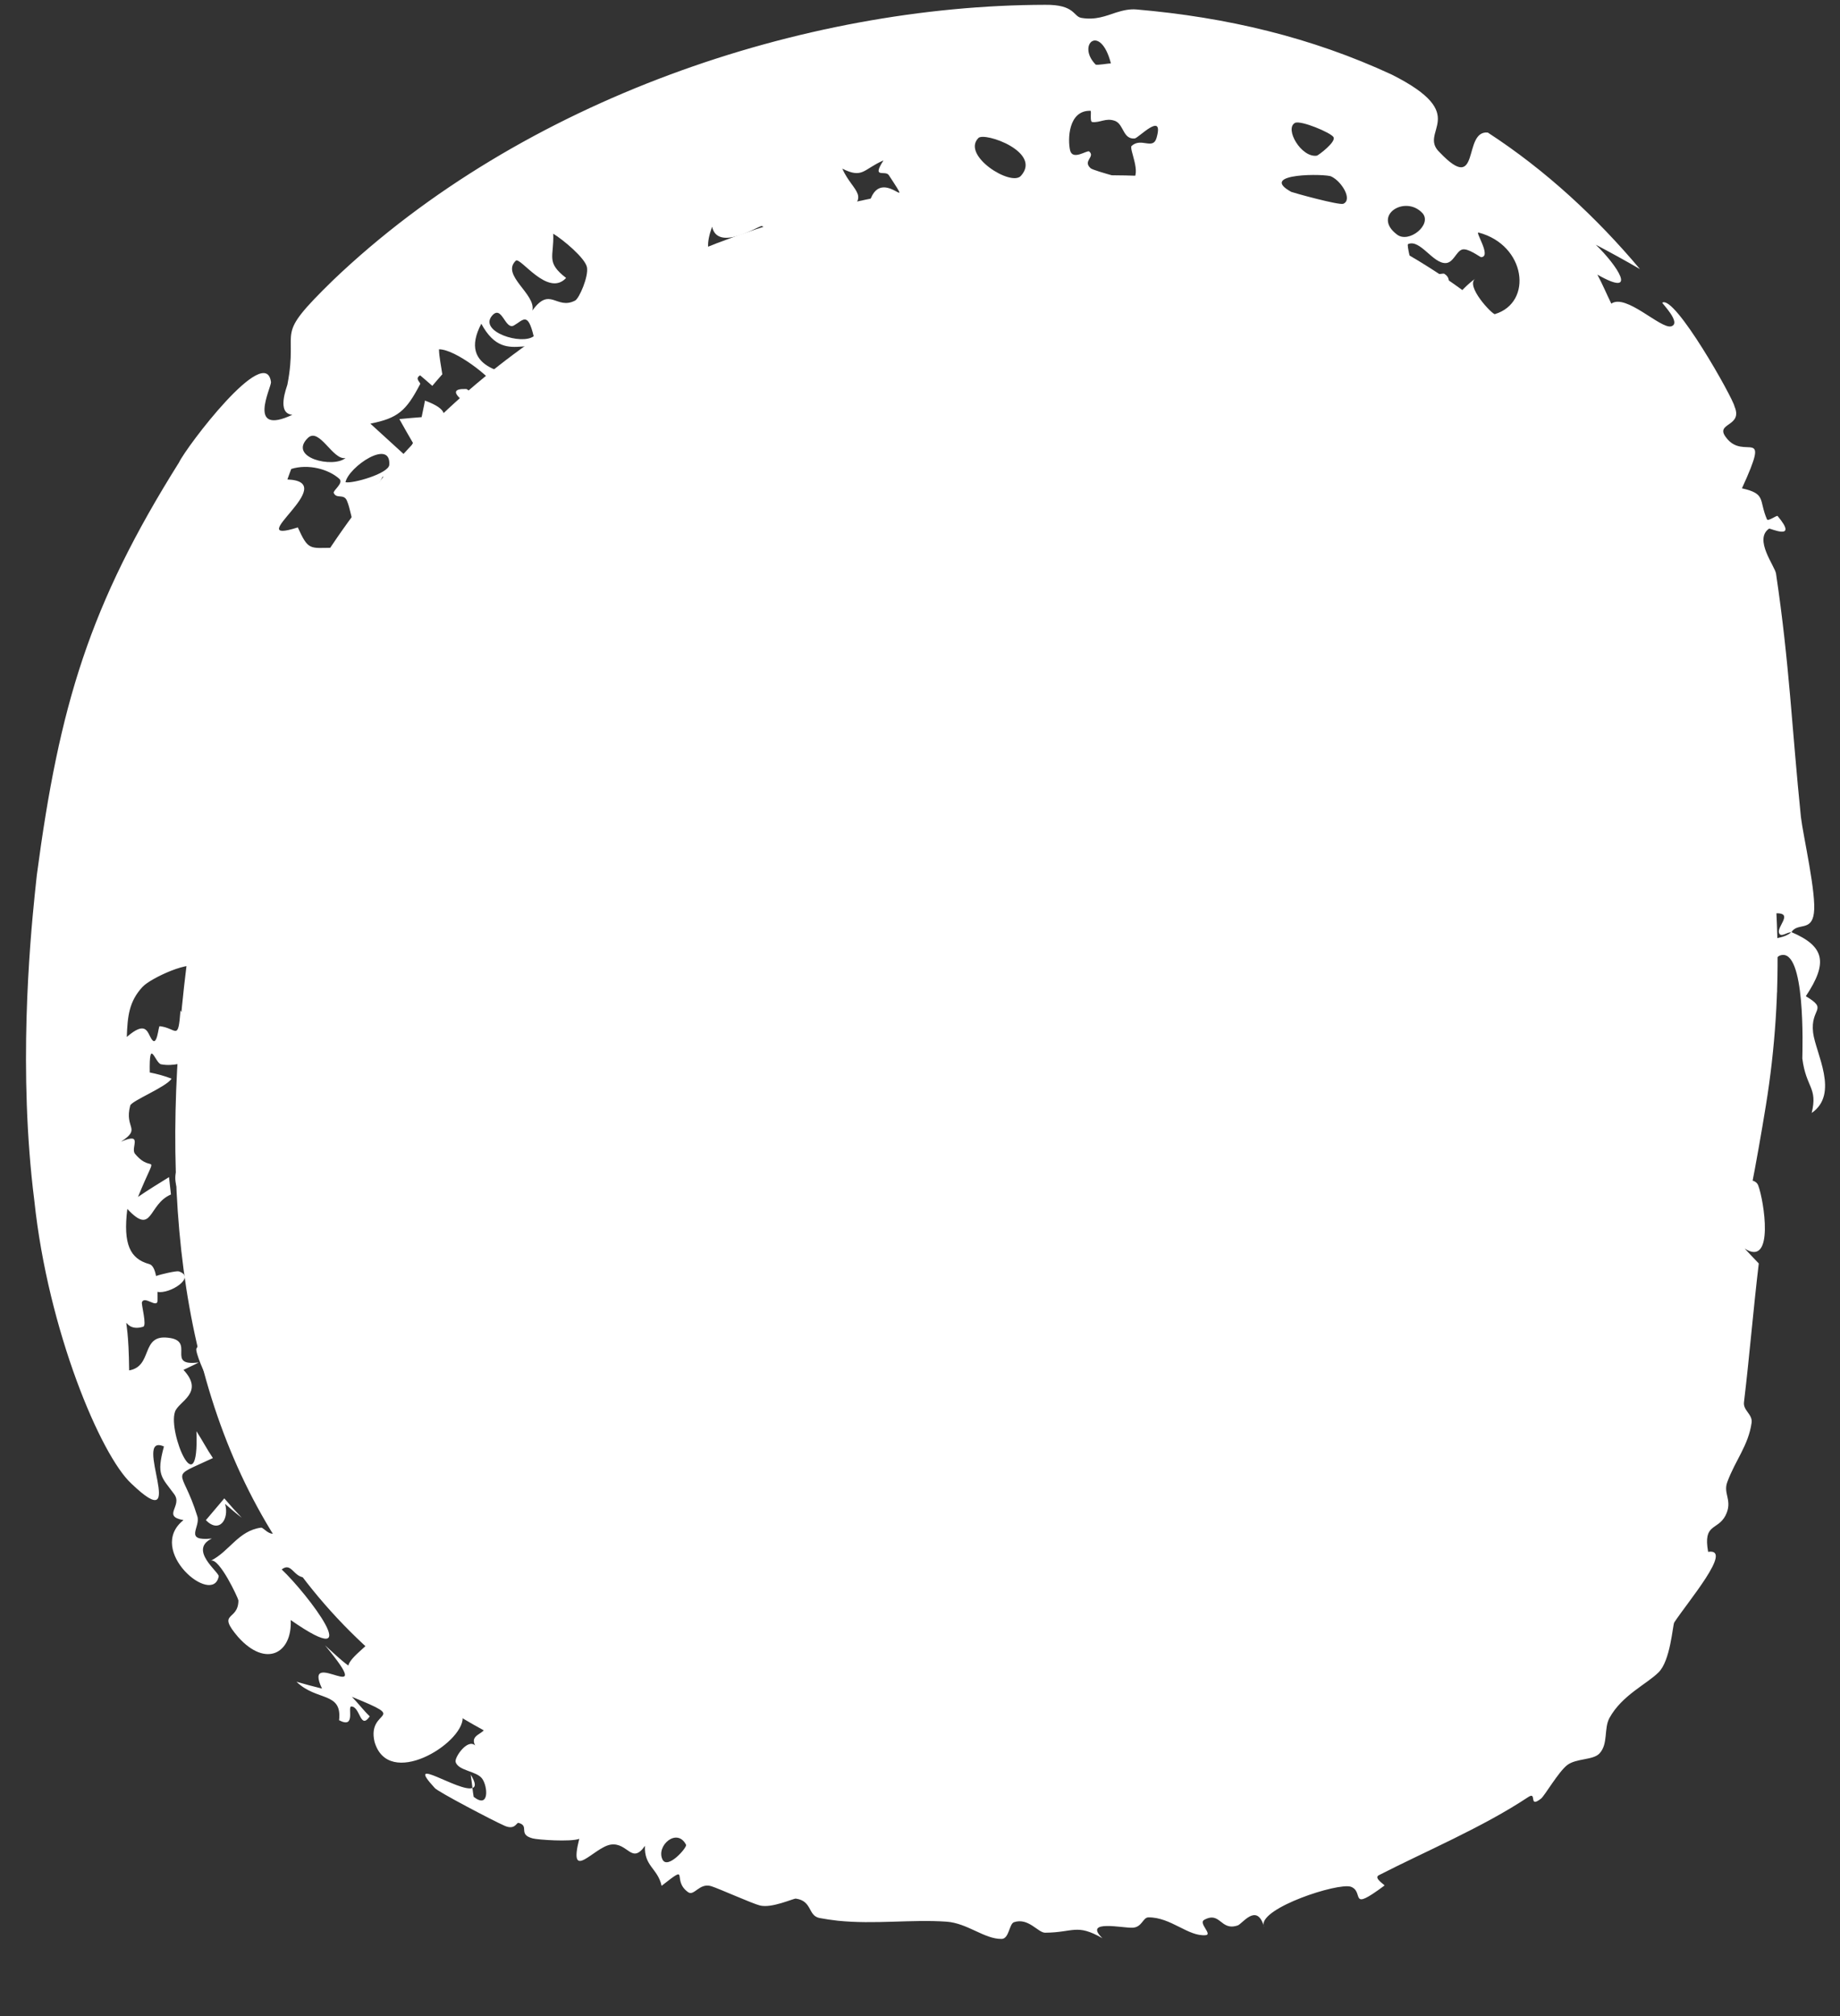 <?xml version="1.0" encoding="utf-8"?>
<svg xmlns="http://www.w3.org/2000/svg" fill="none" height="100%" overflow="visible" preserveAspectRatio="none" style="display: block;" viewBox="0 0 21 23" width="100%">
<rect x="0" y="0" width="21" height="23" fill="#333333" stroke="none"/>
<g id="Vector">
<path d="M20.154 12.612C19.305 17.83 17.58 21.666 9.66 20.892C2.617 20.206 1.386 15.497 2.235 10.28C3.083 5.062 7.102 1.973 12.729 2C17.731 2.022 21.003 7.395 20.154 12.612Z" fill="white"/>
<path d="M3.801 3.197C5.967 1.128 9.176 0.06 11.928 0.055C12.271 0.051 12.248 0.189 12.342 0.204C12.503 0.232 12.623 0.181 12.738 0.143C12.815 0.119 12.891 0.101 12.971 0.108C14.002 0.197 14.967 0.426 15.884 0.851C16.812 1.317 16.174 1.499 16.433 1.74C16.904 2.233 16.689 1.485 16.98 1.512C17.645 1.944 18.226 2.486 18.717 3.07C18.55 2.973 18.382 2.881 18.213 2.792C18.452 3.022 18.712 3.407 18.231 3.133C18.29 3.243 18.335 3.352 18.39 3.464C18.558 3.346 18.952 3.755 19.073 3.723C19.197 3.687 18.963 3.457 18.972 3.453C19.115 3.362 19.78 4.543 19.796 4.637C19.896 4.87 19.571 4.821 19.697 4.987C19.904 5.274 20.222 4.825 19.881 5.571C20.161 5.634 20.071 5.703 20.166 5.924C20.178 5.953 20.279 5.875 20.288 5.887C20.533 6.179 20.2 6.023 20.19 6.031C20.013 6.155 20.259 6.46 20.27 6.545C20.424 7.579 20.45 8.307 20.554 9.322C20.58 9.539 20.733 10.201 20.702 10.418C20.675 10.63 20.516 10.523 20.446 10.634C20.821 10.794 20.868 10.979 20.61 11.365C20.874 11.523 20.659 11.496 20.693 11.781C20.722 12.015 20.995 12.478 20.677 12.697C20.748 12.403 20.613 12.414 20.57 12.075C20.572 11.962 20.609 10.809 20.32 10.899C20.178 10.943 20.304 11.313 20.275 11.327C20.117 11.403 19.936 11.195 20.003 11.019C20.034 11.064 20.065 11.118 20.095 11.167C20.293 10.761 19.548 11.046 20.195 10.732C20.274 10.691 20.358 10.705 20.441 10.638C20.405 10.626 20.32 10.706 20.303 10.639C20.285 10.572 20.445 10.433 20.305 10.42C20.102 10.402 20.193 10.679 20.18 10.701C20.182 10.701 20.183 10.701 20.184 10.701C20.081 10.889 20.059 10.502 20.038 10.485C19.906 10.373 19.814 10.457 19.699 10.291C19.634 10.197 19.647 9.944 19.617 9.854C19.587 9.765 19.508 9.917 19.48 9.859C19.453 9.801 19.516 9.716 19.483 9.648C19.468 9.619 19.363 9.635 19.357 9.621C19.294 9.471 19.529 9.541 19.493 9.4C19.47 9.306 19.21 9.039 19.188 9.259C19.149 9.163 19.114 9.069 19.077 8.975C19.059 9.043 19.051 9.111 19.026 9.179C19.04 8.984 18.842 8.94 18.803 8.831C18.763 8.723 18.95 8.567 18.812 8.47C18.521 8.27 18.798 8.887 18.771 8.979C18.762 9.014 18.568 8.931 18.559 8.915C18.519 8.839 18.614 8.714 18.592 8.653C18.513 8.433 18.317 8.346 18.219 8.153C17.886 7.493 17.406 6.748 16.997 6.242C16.848 6.054 16.899 5.828 16.825 5.746C16.65 5.555 16.511 5.639 16.356 5.488C16.129 5.266 15.88 4.869 15.678 4.689C15.539 4.563 15.316 4.604 15.276 4.584C14.703 4.283 13.99 4.035 13.476 3.963C13.238 3.927 13.135 3.749 13.081 3.749C12.856 3.757 12.911 3.908 12.732 3.89C12.728 3.889 12.724 3.889 12.72 3.888C12.615 3.87 12.594 3.74 12.578 3.734C12.44 3.689 12.415 3.874 12.31 3.883C11.704 3.934 11.115 3.871 10.527 3.959C10.484 3.965 10.473 3.884 10.446 3.894C10.331 3.936 10.41 4.052 10.291 4.086C10.045 4.157 9.786 4.199 9.523 4.259C9.497 4.265 9.455 4.167 9.396 4.185C9.338 4.203 9.323 4.312 9.23 4.337C8.991 4.401 8.717 4.375 8.47 4.474C8.429 4.491 8.43 4.628 8.372 4.653C8.186 4.732 7.866 4.765 7.711 4.848C7.2 5.118 6.814 5.484 6.421 5.835C6.328 5.917 6.167 5.907 6.118 5.951C6.008 6.051 6.165 6.051 6.061 6.156C5.218 7.016 4.551 8.078 4.189 9.308C4.077 9.683 4.042 10.149 3.991 10.566C3.975 10.692 3.957 10.812 3.934 10.925C3.89 11.138 3.733 11.159 3.713 11.313C3.68 11.586 3.87 11.657 3.866 11.94C3.863 12.166 3.653 12.414 3.659 12.649C3.665 12.884 3.855 12.991 3.884 13.249C3.907 13.461 3.838 13.759 3.875 13.984C4.229 16.082 5.133 17.369 6.846 18.295C7.457 18.628 8.248 18.817 9.015 19.126C9.088 19.155 8.941 19.32 9.196 19.319C9.328 19.316 9.52 19.188 9.824 19.205C9.83 19.205 9.836 19.206 9.842 19.206C11.707 19.344 13.756 19.622 15.227 18.855C17.519 17.609 16.862 14.788 19.192 12.529C19.306 12.416 19.751 12.559 19.867 12.659C19.763 12.716 19.642 12.764 19.524 12.82C20.077 13.012 19.933 12.971 19.818 13.314C19.745 13.523 20.021 13.397 20.067 13.525C20.131 13.692 20.256 14.464 19.912 14.244C19.966 14.303 20.019 14.357 20.073 14.414C20.01 14.941 19.968 15.462 19.904 15.998C19.893 16.092 20.005 16.135 19.991 16.232C19.954 16.491 19.806 16.658 19.714 16.907C19.662 17.044 19.781 17.119 19.692 17.292C19.6 17.464 19.436 17.376 19.495 17.704C19.789 17.658 19.262 18.274 19.108 18.51C19.09 18.543 19.065 18.948 18.928 19.08C18.793 19.214 18.513 19.339 18.37 19.597C18.302 19.719 18.358 19.895 18.254 20.005C18.181 20.082 17.989 20.058 17.886 20.137C17.785 20.216 17.629 20.487 17.588 20.519C17.439 20.636 17.548 20.431 17.441 20.502C16.921 20.847 16.267 21.121 15.737 21.393C15.672 21.426 15.809 21.504 15.801 21.511C15.381 21.823 15.578 21.582 15.416 21.524C15.262 21.478 14.391 21.764 14.421 21.963C14.338 21.712 14.177 21.95 14.126 21.966C13.928 22.033 13.93 21.801 13.744 21.902C13.674 21.939 13.841 22.069 13.761 22.077C13.561 22.095 13.365 21.872 13.107 21.874C13.044 21.874 13.035 21.986 12.928 21.992C12.823 21.999 12.356 21.893 12.582 22.112C12.286 21.942 12.252 22.047 11.928 22.049C11.847 22.05 11.738 21.874 11.573 21.929C11.517 21.948 11.518 22.119 11.431 22.12C11.233 22.122 11.043 21.94 10.802 21.923C10.4 21.895 9.985 21.956 9.56 21.912C9.49 21.904 9.42 21.894 9.352 21.881C9.219 21.853 9.272 21.687 9.083 21.66C9.056 21.657 8.807 21.773 8.672 21.738C8.589 21.718 8.204 21.545 8.117 21.518C7.982 21.477 7.923 21.635 7.854 21.587C7.656 21.447 7.889 21.249 7.551 21.514C7.506 21.313 7.35 21.292 7.361 21.058C7.208 21.276 7.166 21.015 6.97 21.044C6.779 21.074 6.483 21.486 6.611 20.978C6.516 21.015 6.136 20.989 6.079 20.973C5.905 20.927 6.05 20.83 5.917 20.796C5.894 20.789 5.877 20.891 5.74 20.82C5.648 20.781 4.988 20.437 4.961 20.397C4.6 20.006 5.246 20.452 5.392 20.398C5.396 20.431 5.4 20.465 5.406 20.499C5.586 20.64 5.568 20.383 5.504 20.293C5.441 20.203 5.234 20.205 5.2 20.102C5.184 20.05 5.337 19.83 5.423 19.913C5.354 19.782 5.543 19.786 5.538 19.695C5.531 19.601 5.083 19.298 5.003 19.416C5.085 19.477 5.194 19.539 5.281 19.598C5.281 19.894 4.43 20.418 4.274 19.869C4.186 19.483 4.694 19.633 4.016 19.358C4.092 19.435 4.148 19.512 4.22 19.581C4.11 19.74 4.113 19.473 4.011 19.468C3.96 19.464 4.068 19.729 3.87 19.625C3.907 19.296 3.615 19.411 3.384 19.186C3.482 19.215 3.578 19.24 3.675 19.264C3.44 18.765 4.338 19.53 3.71 18.771C3.799 18.85 3.879 18.931 3.975 19.001C4.003 18.889 4.268 18.731 4.275 18.652C4.296 18.449 4.102 18.395 4.01 18.274C3.97 18.223 4.056 18.198 4.053 18.194C4.001 18.123 3.926 18.216 3.869 18.162C3.794 18.093 3.706 17.8 3.671 17.771C3.573 17.695 3.507 17.994 3.488 17.996C3.35 18.002 3.329 17.814 3.215 17.905C3.504 18.176 4.218 19.109 3.318 18.482C3.336 18.861 3.036 19.031 2.718 18.676C2.466 18.381 2.72 18.5 2.721 18.258C2.717 18.228 2.505 17.776 2.408 17.804C2.618 17.699 2.72 17.463 2.979 17.428C3.017 17.423 3.101 17.587 3.233 17.43C3.299 17.352 3.436 17.168 3.55 17.117C3.459 17.132 3.356 17.149 3.26 17.162C3.11 16.946 3.177 16.866 3.261 16.671C3.203 16.705 3.006 16.949 2.997 16.729C2.997 16.718 3.084 16.666 3.089 16.554C3.1 16.327 3.117 16.283 3.448 16.303C3.139 15.998 3.423 15.804 3.219 15.447C2.872 15.626 3 15.755 3.2 16.086C3.121 16.133 3.039 16.172 2.96 16.221C2.976 15.657 3.047 15.918 2.78 15.685C2.713 15.628 2.664 15.233 2.446 15.422C2.394 15.468 2.466 15.711 2.367 15.709C2.347 15.709 2.223 15.417 2.242 15.384C2.47 14.983 2.786 15.528 2.514 14.653C2.507 14.628 2.395 14.636 2.372 14.589C2.33 14.5 2.458 14.481 2.418 14.403C2.377 14.325 2.191 14.227 2.339 14.084C2.609 13.834 2.823 14.338 2.709 14.589C3.07 14.62 2.953 13.014 2.951 12.903C2.813 12.452 2.887 13.199 2.787 13.241C2.743 13.257 2.174 13.266 2.549 13.448C2.66 13.5 2.796 13.26 2.861 13.398C2.926 13.534 2.757 13.486 2.746 13.496C2.707 13.533 2.777 13.68 2.755 13.7C2.418 14.025 1.87 14.037 2.648 13.581C2.457 13.412 2.19 13.838 2.055 13.621C1.891 13.352 2.149 13.14 2.16 13.108C2.298 12.697 1.916 13.173 2.043 12.665C2.118 12.387 2.284 13.087 2.277 12.451C2.281 11.917 2.137 12.197 1.839 12.142C1.77 12.129 1.702 11.821 1.709 12.235C1.786 12.25 1.888 12.277 1.958 12.306C1.897 12.402 1.501 12.558 1.486 12.613C1.416 12.88 1.62 12.868 1.381 13.025C1.642 12.912 1.485 13.095 1.541 13.163C1.75 13.415 1.812 13.076 1.575 13.655C1.693 13.574 1.81 13.503 1.929 13.429C1.936 13.495 1.943 13.561 1.951 13.627C1.686 13.74 1.747 14.105 1.453 13.792C1.403 14.198 1.486 14.361 1.703 14.421C1.745 14.432 1.768 14.489 1.781 14.557C1.838 14.536 2.016 14.496 2.04 14.504C2.246 14.571 1.934 14.767 1.798 14.738C1.799 14.787 1.798 14.826 1.798 14.84C1.792 14.929 1.649 14.779 1.62 14.856C1.611 14.881 1.679 15.122 1.634 15.136C1.345 15.225 1.465 14.767 1.474 15.634C1.747 15.587 1.604 15.226 1.914 15.261C2.244 15.292 1.879 15.593 2.268 15.543C2.21 15.575 2.16 15.595 2.094 15.628C2.34 15.892 2.035 15.987 1.997 16.107C1.915 16.344 2.274 17.189 2.242 16.328C2.308 16.429 2.363 16.536 2.43 16.634C1.908 16.879 2.076 16.727 2.252 17.298C2.293 17.423 2.09 17.585 2.418 17.552C2.147 17.682 2.505 17.937 2.496 17.984C2.429 18.329 1.661 17.687 2.094 17.342C1.844 17.297 2.088 17.18 1.988 17.046C1.845 16.85 1.781 16.833 1.871 16.502C1.495 16.335 2.173 17.57 1.5 16.926C1.15 16.605 0.548 15.179 0.392 13.699C0.205 12.221 0.341 10.757 0.396 10.211C0.404 10.134 0.412 10.059 0.42 9.985C0.677 8.045 1.022 6.901 2.043 5.276C2.128 5.096 3.034 3.902 3.093 4.36C3.095 4.424 2.812 4.978 3.337 4.732C3.152 4.718 3.273 4.418 3.28 4.388C3.413 3.702 3.099 3.881 3.801 3.197ZM7.516 4.098C6.653 4.498 7.368 4.344 7.451 4.862C7.548 4.806 7.646 4.752 7.746 4.7C7.705 4.687 7.664 4.674 7.623 4.661C7.623 4.661 7.623 4.661 7.623 4.661C7.583 4.475 7.548 4.287 7.516 4.098ZM18.907 9.472C18.837 9.447 18.767 9.422 18.699 9.396C18.698 9.274 18.694 9.154 18.689 9.032C18.734 9.037 18.781 9.041 18.827 9.047C18.855 9.188 18.879 9.329 18.907 9.472ZM2.801 14.713C2.655 14.924 2.966 14.851 2.873 15.114C3.098 15.034 3.318 14.955 3.541 14.88C3.474 14.722 3.378 14.698 3.405 14.505C3.334 14.538 3.262 14.572 3.189 14.606C3.211 14.635 3.235 14.665 3.254 14.692C3.053 14.78 2.97 14.475 2.8 14.712C2.8 14.712 2.8 14.713 2.801 14.713ZM3.408 16.436C3.414 16.533 3.483 16.923 3.596 16.918C3.957 16.903 3.32 16.11 3.914 16.63C3.953 16.605 3.995 16.586 4.036 16.564C3.99 16.444 3.946 16.324 3.906 16.201C3.741 16.282 3.573 16.352 3.408 16.436ZM4.931 6.269C4.812 6.365 4.555 7.02 4.856 6.953C4.94 6.936 4.866 6.518 4.95 6.432C5.002 6.378 5.081 6.544 5.123 6.392C5.062 6.352 4.996 6.306 4.931 6.269C4.931 6.269 4.931 6.269 4.931 6.269ZM4.367 5.439C4.282 5.586 4.205 5.743 4.13 5.895C4.352 5.911 4.405 5.652 4.619 5.809C4.607 5.856 4.595 5.902 4.584 5.949C4.517 5.939 4.451 5.929 4.385 5.921C4.415 6.119 4.522 6.093 4.338 6.275C4.756 6.382 4.924 6.502 4.878 5.919C4.997 6.117 5.581 6.516 5.343 6.021C5.301 5.926 5.137 6.019 5.124 6.011C4.964 5.913 4.941 5.758 4.788 5.666C4.719 5.625 4.644 5.715 4.548 5.658C4.501 5.63 4.458 5.444 4.367 5.439ZM5.285 5.821C5.338 5.929 5.638 5.995 5.689 5.865C5.775 5.657 5.361 5.715 5.285 5.821ZM18.907 9.472C18.907 9.472 18.907 9.472 18.907 9.472C18.907 9.472 18.907 9.472 18.908 9.472C18.907 9.472 18.907 9.472 18.907 9.472ZM3.349 15.941C3.475 16.012 3.521 16.162 3.658 16.094C3.649 16.152 3.642 16.212 3.635 16.271C3.677 16.252 3.719 16.233 3.76 16.214C3.725 16.064 3.698 15.914 3.675 15.761C3.566 15.82 3.456 15.877 3.349 15.941ZM4.069 17.51C4.179 17.676 4.24 17.418 4.345 17.39C4.448 17.361 4.491 17.541 4.588 17.433C4.523 17.347 4.459 17.257 4.399 17.166C4.29 17.281 4.175 17.393 4.07 17.51C4.07 17.51 4.069 17.51 4.069 17.51ZM11.28 3.166C11.134 3.137 11.17 2.972 10.915 3.192C10.915 3.192 10.915 3.192 10.915 3.192C11.198 3.284 11.542 3.365 11.828 3.222C11.637 3.068 11.508 3.213 11.28 3.166ZM3.193 14.159C3.062 14.114 2.991 14.401 3.116 14.446C3.315 14.513 3.391 14.226 3.193 14.159ZM17.063 3.583C17.499 3.45 17.416 2.795 16.875 2.653C16.831 2.641 17.027 2.929 16.904 2.934C16.892 2.934 16.753 2.826 16.687 2.847C16.621 2.867 16.589 2.995 16.503 3.001C16.354 3.011 16.209 2.724 16.07 2.785C16.053 2.793 16.112 3.02 16.117 3.031C16.207 3.202 16.459 3.109 16.483 3.123C16.6 3.193 16.485 3.322 16.49 3.374C16.498 3.472 16.631 3.476 16.634 3.485C16.704 3.723 16.365 3.42 16.279 3.441C16.053 3.492 16.091 3.694 15.729 3.584C15.693 3.573 15.348 3.364 15.694 3.784C14.654 3.654 15.993 4.206 16.159 4.269C16.243 4.282 16.251 4.084 16.332 4.053C16.519 3.984 16.684 4.082 16.822 3.89C17.11 3.482 16.698 3.567 16.602 3.397C16.681 3.321 16.749 3.24 16.841 3.177C16.715 3.257 17.034 3.592 17.062 3.584C17.063 3.584 17.063 3.584 17.063 3.583ZM14.349 2.777C14.157 2.571 14.1 2.88 13.928 2.661C13.69 2.9 14.052 2.953 14.088 2.981C14.258 3.097 14.168 3.39 14.373 3.353C14.366 3.161 14.364 2.97 14.349 2.777ZM16.138 3.757C15.921 3.801 16.149 3.954 16.14 3.986C16.052 4.311 15.424 3.818 16.138 3.757ZM3.879 6.675C3.826 6.741 3.983 6.775 3.984 6.861C3.984 6.946 3.747 7.1 3.833 7.141C3.92 7.177 4.353 6.918 4.18 7.328C4.234 7.34 4.266 7.364 4.312 7.381C4.37 7.279 4.434 7.175 4.497 7.075C4.332 7.051 4.159 7.027 3.997 7.01C3.928 6.887 4.083 6.932 4.085 6.929C4.085 6.929 4.085 6.929 4.085 6.929C4.14 6.812 4 6.527 3.879 6.675ZM9.26 3.256C9.177 2.883 9.11 3.346 9.052 3.414C8.992 3.483 8.846 3.383 8.936 3.526C9.089 3.593 9.267 3.297 9.26 3.255C9.26 3.255 9.26 3.255 9.26 3.256ZM13.082 2.567C12.896 2.642 12.907 2.733 12.726 2.659C12.708 2.652 12.688 2.644 12.666 2.634C12.676 2.726 12.686 2.82 12.695 2.911C12.705 2.911 12.715 2.91 12.724 2.909C12.88 2.888 12.89 2.652 13.09 2.765C13.124 2.786 13.035 2.992 13.196 2.936C13.16 2.819 13.121 2.69 13.082 2.567ZM12.077 2.909C12.309 2.886 12.484 2.136 12.048 2.487C11.983 2.54 11.902 2.927 12.077 2.909ZM5.256 4.948C4.948 5.218 5.365 4.977 5.518 4.995C4.913 5.704 5.573 4.889 5.895 5.127C5.904 4.975 5.91 4.647 5.686 4.749C5.593 4.793 5.695 4.855 5.69 4.858C5.536 4.957 5.427 4.804 5.256 4.948ZM14.748 2.884C14.732 2.884 14.711 3.013 14.66 3.022C14.609 3.031 14.539 2.914 14.505 2.986C14.473 3.058 14.644 3.179 14.722 3.147C14.8 3.114 14.891 2.882 14.748 2.884ZM13.323 2.25C13.115 2.324 13.396 2.824 13.429 2.828C13.789 2.85 13.31 2.395 13.323 2.25ZM5.493 3.694C5.218 4.215 5.794 4.286 6.182 4.313C6.185 4.248 6.189 4.182 6.193 4.118C6.221 4.48 6.151 4.9 6.561 4.283C6.205 4.44 6.421 4.19 6.414 4.173C6.13 3.675 5.792 4.246 5.493 3.693C5.493 3.693 5.493 3.693 5.493 3.694ZM15.275 3.246C15.456 3.323 15.964 3.505 15.871 3.166C15.667 3.183 15.468 3.21 15.275 3.246ZM1.631 11.254C1.47 11.425 1.456 11.597 1.447 11.83C1.669 11.638 1.681 11.777 1.727 11.85C1.794 11.96 1.807 11.706 1.822 11.707C2.017 11.728 2.032 11.888 2.06 11.528C2.119 11.624 2.18 11.716 2.24 11.811C2.272 11.539 2.406 11.488 2.579 11.334C2.183 11.459 2.442 11.267 2.279 11.045C2.197 10.932 1.712 11.165 1.631 11.255C1.631 11.254 1.631 11.254 1.631 11.254ZM5.01 3.985C5.012 4.073 5.035 4.177 5.048 4.27C5.01 4.314 4.971 4.357 4.934 4.402C4.888 4.362 4.84 4.319 4.795 4.282C4.726 4.322 4.806 4.363 4.795 4.384C4.794 4.384 4.794 4.384 4.794 4.384C4.635 4.689 4.54 4.771 4.227 4.833C4.365 4.958 4.502 5.084 4.639 5.209C4.663 5.157 4.688 5.104 4.713 5.053C4.66 4.963 4.609 4.872 4.558 4.781C4.643 4.773 4.727 4.765 4.812 4.759C4.823 4.697 4.841 4.627 4.85 4.57C5.392 4.77 4.733 4.915 4.886 5.073C4.981 5.168 5.377 4.775 5.379 4.652C5.379 4.634 5.027 4.428 5.321 4.438C5.37 4.438 5.914 5.071 5.651 4.41C5.616 4.314 5.198 3.983 5.01 3.985ZM3.28 5.47C3.911 5.494 2.725 6.231 3.399 6.017C3.519 6.282 3.535 6.252 3.799 6.249C3.822 6.249 3.822 6.371 3.834 6.369C4.01 6.32 4.051 6.151 4.23 6.276C4.242 6.24 4.253 6.206 4.265 6.17C4.008 6.174 4.037 5.895 3.959 5.711C3.923 5.628 3.841 5.696 3.809 5.624C3.797 5.597 3.926 5.512 3.873 5.463C3.752 5.353 3.52 5.289 3.324 5.35C3.324 5.35 3.324 5.35 3.324 5.35C3.308 5.39 3.295 5.43 3.28 5.47ZM9.613 1.924C9.737 2.201 9.966 2.234 9.585 2.47C9.619 2.522 9.653 2.574 9.687 2.626C9.754 2.605 9.82 2.585 9.888 2.565C9.923 1.664 10.512 2.56 10.144 1.998C10.104 1.937 9.945 2.044 10.082 1.832C10.082 1.832 10.081 1.832 10.081 1.831C9.851 1.932 9.847 2.041 9.613 1.924ZM8.127 2.587C7.849 3.356 8.94 2.661 8.695 2.579C8.669 2.568 8.194 2.88 8.127 2.587ZM12.446 1.264C12.19 1.257 12.185 1.595 12.213 1.715C12.242 1.836 12.409 1.709 12.431 1.728C12.504 1.79 12.353 1.834 12.447 1.919C12.464 1.935 12.605 1.977 12.729 2.011C12.827 2.038 12.913 2.061 12.922 2.055C13.033 1.978 12.883 1.696 12.915 1.665C13.025 1.564 13.16 1.716 13.2 1.572C13.288 1.262 12.994 1.575 12.95 1.58C12.817 1.59 12.827 1.426 12.732 1.382C12.729 1.381 12.726 1.379 12.722 1.378C12.62 1.342 12.554 1.403 12.465 1.392C12.436 1.388 12.459 1.265 12.446 1.264ZM11.652 2.006C11.895 1.734 11.238 1.504 11.167 1.574C10.969 1.772 11.54 2.133 11.652 2.006ZM4.443 5.302C4.461 5.001 3.981 5.324 3.943 5.501C4.022 5.521 4.438 5.402 4.443 5.302ZM5.613 3.605C5.468 3.785 5.952 3.94 6.091 3.836C6.023 3.552 5.972 3.652 5.867 3.712C5.763 3.773 5.729 3.465 5.613 3.605ZM15.195 2.014C15.147 1.981 14.342 1.971 14.737 2.189C14.768 2.201 15.279 2.343 15.331 2.325C15.44 2.278 15.312 2.069 15.195 2.014ZM6.314 2.666C6.325 2.932 6.226 2.989 6.461 3.171C6.461 3.171 6.461 3.171 6.461 3.171C6.253 3.396 5.939 2.927 5.887 2.974C5.714 3.139 6.12 3.355 6.076 3.543C6.279 3.26 6.349 3.54 6.564 3.429C6.611 3.404 6.719 3.154 6.699 3.049C6.679 2.945 6.429 2.736 6.314 2.666ZM16.235 2.432C16.039 2.219 15.656 2.458 15.943 2.675C16.079 2.782 16.349 2.561 16.235 2.432ZM2.35 17.342C2.42 17.259 2.49 17.176 2.56 17.094C2.625 17.17 2.691 17.244 2.759 17.315C2.694 17.265 2.631 17.212 2.569 17.157C2.619 17.333 2.502 17.498 2.35 17.343C2.35 17.342 2.35 17.342 2.35 17.342ZM7.562 21.216C7.623 21.33 7.845 21.074 7.83 21.046C7.727 20.845 7.483 21.058 7.562 21.216ZM3.514 4.996C3.283 5.222 3.803 5.345 3.944 5.225C3.799 5.256 3.646 4.871 3.514 4.996ZM5.392 20.398C5.386 20.348 5.38 20.297 5.372 20.246C5.432 20.343 5.43 20.385 5.392 20.398ZM15.22 1.565C15.188 1.512 14.842 1.369 14.78 1.402C14.657 1.468 14.852 1.802 15.029 1.776C15.048 1.772 15.253 1.617 15.219 1.565C15.22 1.565 15.22 1.565 15.22 1.565ZM2.396 17.81C2.4 17.807 2.404 17.805 2.408 17.804C2.404 17.806 2.4 17.808 2.396 17.81ZM14.429 21.984C14.425 21.977 14.423 21.97 14.421 21.963C14.424 21.97 14.427 21.976 14.429 21.984ZM12.679 0.724C12.559 0.259 12.284 0.51 12.504 0.736C12.516 0.748 12.65 0.722 12.679 0.724Z" fill="white"/>
</g>
</svg>